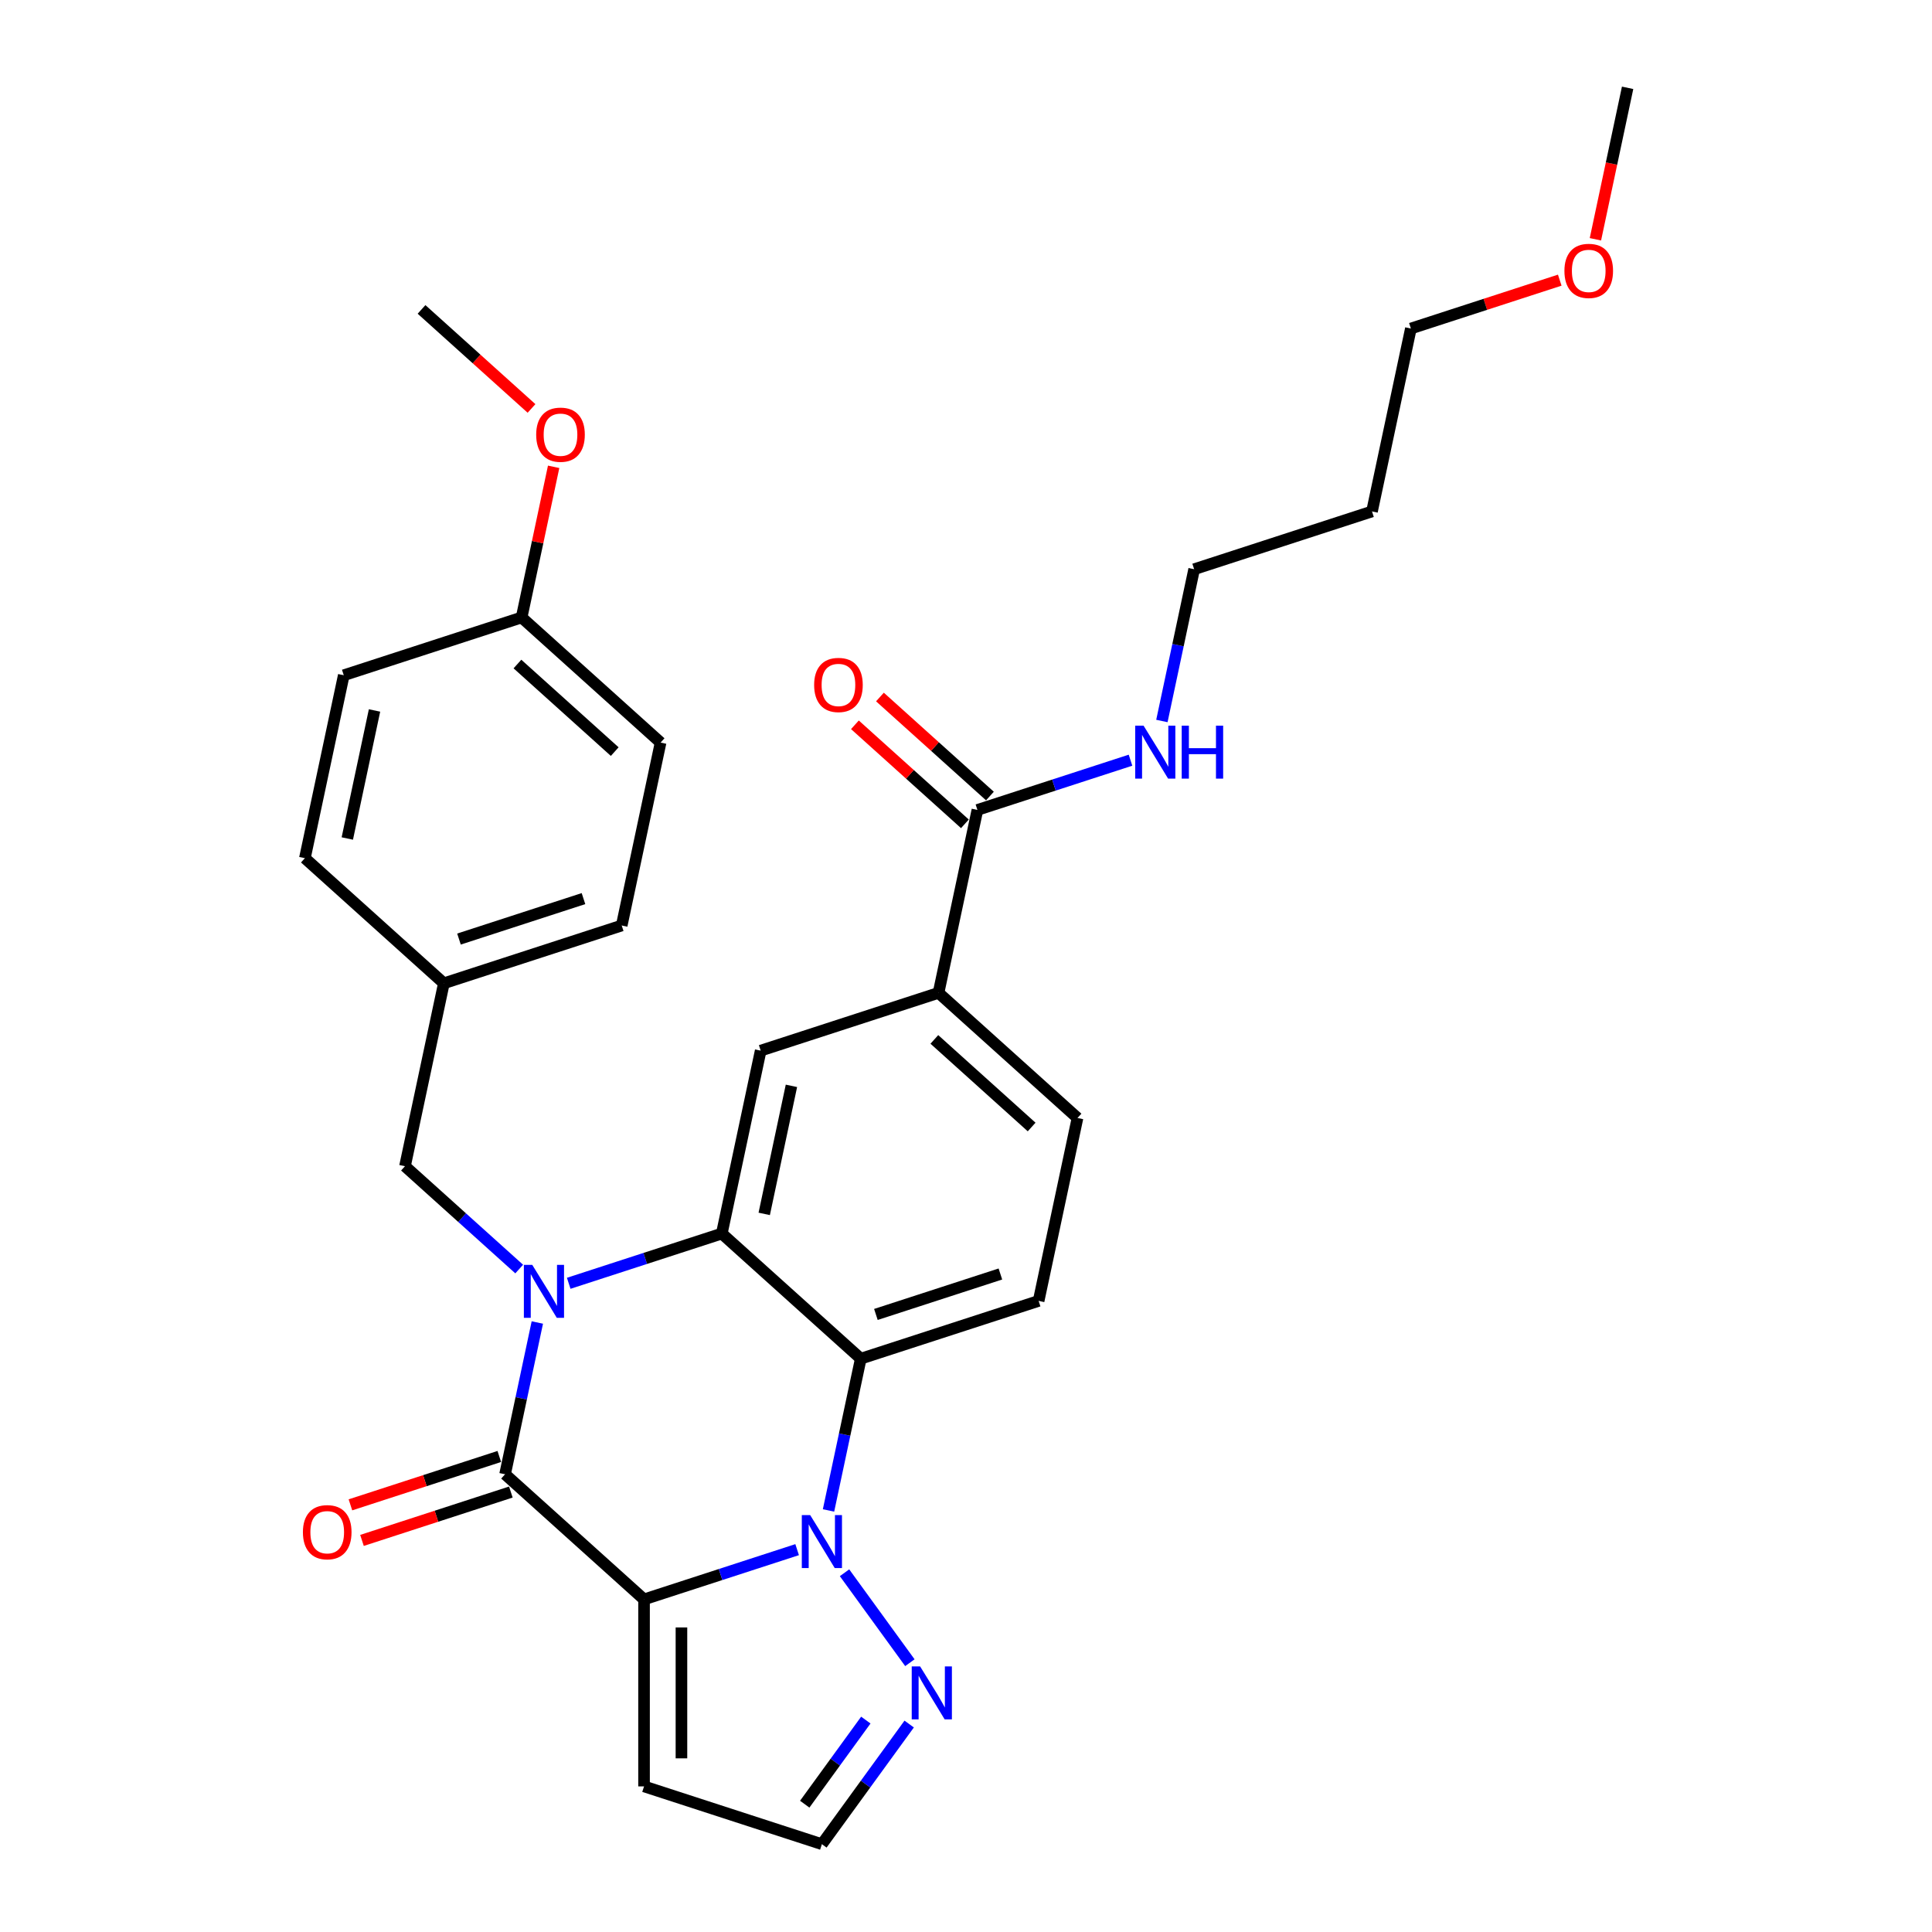 <?xml version='1.0' encoding='iso-8859-1'?>
<svg version='1.1' baseProfile='full'
              xmlns='http://www.w3.org/2000/svg'
                      xmlns:rdkit='http://www.rdkit.org/xml'
                      xmlns:xlink='http://www.w3.org/1999/xlink'
                  xml:space='preserve'
width='1000px' height='1000px' viewBox='0 0 1000 1000'>
<!-- END OF HEADER -->
<rect style='opacity:1.0;fill:#FFFFFF;stroke:none' width='1000' height='1000' x='0' y='0'> </rect>
<path class='bond-1' d='M 333.356,827.842 L 372.976,814.968' style='fill:none;fill-rule:evenodd;stroke:#000000;stroke-width:6px;stroke-linecap:butt;stroke-linejoin:miter;stroke-opacity:1' />
<path class='bond-1' d='M 372.976,814.968 L 412.596,802.095' style='fill:none;fill-rule:evenodd;stroke:#0000FF;stroke-width:6px;stroke-linecap:butt;stroke-linejoin:miter;stroke-opacity:1' />
<path class='bond-2' d='M 333.356,827.842 L 261.425,763.075' style='fill:none;fill-rule:evenodd;stroke:#000000;stroke-width:6px;stroke-linecap:butt;stroke-linejoin:miter;stroke-opacity:1' />
<path class='bond-7' d='M 333.356,827.842 L 333.356,924.635' style='fill:none;fill-rule:evenodd;stroke:#000000;stroke-width:6px;stroke-linecap:butt;stroke-linejoin:miter;stroke-opacity:1' />
<path class='bond-7' d='M 352.715,842.361 L 352.715,910.116' style='fill:none;fill-rule:evenodd;stroke:#000000;stroke-width:6px;stroke-linecap:butt;stroke-linejoin:miter;stroke-opacity:1' />
<path class='bond-0' d='M 278.122,684.523 L 269.773,723.799' style='fill:none;fill-rule:evenodd;stroke:#0000FF;stroke-width:6px;stroke-linecap:butt;stroke-linejoin:miter;stroke-opacity:1' />
<path class='bond-0' d='M 269.773,723.799 L 261.425,763.075' style='fill:none;fill-rule:evenodd;stroke:#000000;stroke-width:6px;stroke-linecap:butt;stroke-linejoin:miter;stroke-opacity:1' />
<path class='bond-3' d='M 294.365,664.233 L 333.985,651.36' style='fill:none;fill-rule:evenodd;stroke:#0000FF;stroke-width:6px;stroke-linecap:butt;stroke-linejoin:miter;stroke-opacity:1' />
<path class='bond-3' d='M 333.985,651.36 L 373.605,638.486' style='fill:none;fill-rule:evenodd;stroke:#000000;stroke-width:6px;stroke-linecap:butt;stroke-linejoin:miter;stroke-opacity:1' />
<path class='bond-11' d='M 268.734,656.858 L 239.176,630.244' style='fill:none;fill-rule:evenodd;stroke:#0000FF;stroke-width:6px;stroke-linecap:butt;stroke-linejoin:miter;stroke-opacity:1' />
<path class='bond-11' d='M 239.176,630.244 L 209.618,603.63' style='fill:none;fill-rule:evenodd;stroke:#000000;stroke-width:6px;stroke-linecap:butt;stroke-linejoin:miter;stroke-opacity:1' />
<path class='bond-4' d='M 428.839,781.805 L 437.188,742.529' style='fill:none;fill-rule:evenodd;stroke:#0000FF;stroke-width:6px;stroke-linecap:butt;stroke-linejoin:miter;stroke-opacity:1' />
<path class='bond-4' d='M 437.188,742.529 L 445.536,703.253' style='fill:none;fill-rule:evenodd;stroke:#000000;stroke-width:6px;stroke-linecap:butt;stroke-linejoin:miter;stroke-opacity:1' />
<path class='bond-5' d='M 437.128,814.057 L 470.951,860.611' style='fill:none;fill-rule:evenodd;stroke:#0000FF;stroke-width:6px;stroke-linecap:butt;stroke-linejoin:miter;stroke-opacity:1' />
<path class='bond-12' d='M 258.434,753.869 L 219.907,766.387' style='fill:none;fill-rule:evenodd;stroke:#000000;stroke-width:6px;stroke-linecap:butt;stroke-linejoin:miter;stroke-opacity:1' />
<path class='bond-12' d='M 219.907,766.387 L 181.381,778.905' style='fill:none;fill-rule:evenodd;stroke:#FF0000;stroke-width:6px;stroke-linecap:butt;stroke-linejoin:miter;stroke-opacity:1' />
<path class='bond-12' d='M 264.416,772.28 L 225.89,784.798' style='fill:none;fill-rule:evenodd;stroke:#000000;stroke-width:6px;stroke-linecap:butt;stroke-linejoin:miter;stroke-opacity:1' />
<path class='bond-12' d='M 225.89,784.798 L 187.363,797.316' style='fill:none;fill-rule:evenodd;stroke:#FF0000;stroke-width:6px;stroke-linecap:butt;stroke-linejoin:miter;stroke-opacity:1' />
<path class='bond-6' d='M 373.605,638.486 L 393.729,543.808' style='fill:none;fill-rule:evenodd;stroke:#000000;stroke-width:6px;stroke-linecap:butt;stroke-linejoin:miter;stroke-opacity:1' />
<path class='bond-6' d='M 395.559,628.309 L 409.646,562.035' style='fill:none;fill-rule:evenodd;stroke:#000000;stroke-width:6px;stroke-linecap:butt;stroke-linejoin:miter;stroke-opacity:1' />
<path class='bond-31' d='M 373.605,638.486 L 445.536,703.253' style='fill:none;fill-rule:evenodd;stroke:#000000;stroke-width:6px;stroke-linecap:butt;stroke-linejoin:miter;stroke-opacity:1' />
<path class='bond-10' d='M 445.536,703.253 L 537.592,673.343' style='fill:none;fill-rule:evenodd;stroke:#000000;stroke-width:6px;stroke-linecap:butt;stroke-linejoin:miter;stroke-opacity:1' />
<path class='bond-10' d='M 453.362,680.356 L 517.801,659.418' style='fill:none;fill-rule:evenodd;stroke:#000000;stroke-width:6px;stroke-linecap:butt;stroke-linejoin:miter;stroke-opacity:1' />
<path class='bond-30' d='M 470.589,892.364 L 448,923.455' style='fill:none;fill-rule:evenodd;stroke:#0000FF;stroke-width:6px;stroke-linecap:butt;stroke-linejoin:miter;stroke-opacity:1' />
<path class='bond-30' d='M 448,923.455 L 425.412,954.545' style='fill:none;fill-rule:evenodd;stroke:#000000;stroke-width:6px;stroke-linecap:butt;stroke-linejoin:miter;stroke-opacity:1' />
<path class='bond-30' d='M 448.151,890.313 L 432.339,912.076' style='fill:none;fill-rule:evenodd;stroke:#0000FF;stroke-width:6px;stroke-linecap:butt;stroke-linejoin:miter;stroke-opacity:1' />
<path class='bond-30' d='M 432.339,912.076 L 416.527,933.84' style='fill:none;fill-rule:evenodd;stroke:#000000;stroke-width:6px;stroke-linecap:butt;stroke-linejoin:miter;stroke-opacity:1' />
<path class='bond-8' d='M 393.729,543.808 L 485.785,513.898' style='fill:none;fill-rule:evenodd;stroke:#000000;stroke-width:6px;stroke-linecap:butt;stroke-linejoin:miter;stroke-opacity:1' />
<path class='bond-13' d='M 333.356,924.635 L 425.412,954.545' style='fill:none;fill-rule:evenodd;stroke:#000000;stroke-width:6px;stroke-linecap:butt;stroke-linejoin:miter;stroke-opacity:1' />
<path class='bond-9' d='M 485.785,513.898 L 505.909,419.22' style='fill:none;fill-rule:evenodd;stroke:#000000;stroke-width:6px;stroke-linecap:butt;stroke-linejoin:miter;stroke-opacity:1' />
<path class='bond-32' d='M 485.785,513.898 L 557.716,578.665' style='fill:none;fill-rule:evenodd;stroke:#000000;stroke-width:6px;stroke-linecap:butt;stroke-linejoin:miter;stroke-opacity:1' />
<path class='bond-32' d='M 483.621,537.999 L 533.973,583.336' style='fill:none;fill-rule:evenodd;stroke:#000000;stroke-width:6px;stroke-linecap:butt;stroke-linejoin:miter;stroke-opacity:1' />
<path class='bond-15' d='M 512.386,412.027 L 483.922,386.398' style='fill:none;fill-rule:evenodd;stroke:#000000;stroke-width:6px;stroke-linecap:butt;stroke-linejoin:miter;stroke-opacity:1' />
<path class='bond-15' d='M 483.922,386.398 L 455.458,360.768' style='fill:none;fill-rule:evenodd;stroke:#FF0000;stroke-width:6px;stroke-linecap:butt;stroke-linejoin:miter;stroke-opacity:1' />
<path class='bond-15' d='M 499.432,426.413 L 470.968,400.784' style='fill:none;fill-rule:evenodd;stroke:#000000;stroke-width:6px;stroke-linecap:butt;stroke-linejoin:miter;stroke-opacity:1' />
<path class='bond-15' d='M 470.968,400.784 L 442.504,375.155' style='fill:none;fill-rule:evenodd;stroke:#FF0000;stroke-width:6px;stroke-linecap:butt;stroke-linejoin:miter;stroke-opacity:1' />
<path class='bond-16' d='M 505.909,419.22 L 545.529,406.347' style='fill:none;fill-rule:evenodd;stroke:#000000;stroke-width:6px;stroke-linecap:butt;stroke-linejoin:miter;stroke-opacity:1' />
<path class='bond-16' d='M 545.529,406.347 L 585.149,393.473' style='fill:none;fill-rule:evenodd;stroke:#0000FF;stroke-width:6px;stroke-linecap:butt;stroke-linejoin:miter;stroke-opacity:1' />
<path class='bond-14' d='M 537.592,673.343 L 557.716,578.665' style='fill:none;fill-rule:evenodd;stroke:#000000;stroke-width:6px;stroke-linecap:butt;stroke-linejoin:miter;stroke-opacity:1' />
<path class='bond-17' d='M 209.618,603.63 L 229.742,508.952' style='fill:none;fill-rule:evenodd;stroke:#000000;stroke-width:6px;stroke-linecap:butt;stroke-linejoin:miter;stroke-opacity:1' />
<path class='bond-26' d='M 601.392,373.184 L 609.741,333.908' style='fill:none;fill-rule:evenodd;stroke:#0000FF;stroke-width:6px;stroke-linecap:butt;stroke-linejoin:miter;stroke-opacity:1' />
<path class='bond-26' d='M 609.741,333.908 L 618.089,294.631' style='fill:none;fill-rule:evenodd;stroke:#000000;stroke-width:6px;stroke-linecap:butt;stroke-linejoin:miter;stroke-opacity:1' />
<path class='bond-19' d='M 229.742,508.952 L 157.811,444.185' style='fill:none;fill-rule:evenodd;stroke:#000000;stroke-width:6px;stroke-linecap:butt;stroke-linejoin:miter;stroke-opacity:1' />
<path class='bond-20' d='M 229.742,508.952 L 321.798,479.041' style='fill:none;fill-rule:evenodd;stroke:#000000;stroke-width:6px;stroke-linecap:butt;stroke-linejoin:miter;stroke-opacity:1' />
<path class='bond-20' d='M 237.569,486.054 L 302.007,465.117' style='fill:none;fill-rule:evenodd;stroke:#000000;stroke-width:6px;stroke-linecap:butt;stroke-linejoin:miter;stroke-opacity:1' />
<path class='bond-18' d='M 269.991,319.596 L 341.922,384.363' style='fill:none;fill-rule:evenodd;stroke:#000000;stroke-width:6px;stroke-linecap:butt;stroke-linejoin:miter;stroke-opacity:1' />
<path class='bond-18' d='M 267.827,343.698 L 318.179,389.035' style='fill:none;fill-rule:evenodd;stroke:#000000;stroke-width:6px;stroke-linecap:butt;stroke-linejoin:miter;stroke-opacity:1' />
<path class='bond-24' d='M 269.991,319.596 L 278.278,280.611' style='fill:none;fill-rule:evenodd;stroke:#000000;stroke-width:6px;stroke-linecap:butt;stroke-linejoin:miter;stroke-opacity:1' />
<path class='bond-24' d='M 278.278,280.611 L 286.564,241.625' style='fill:none;fill-rule:evenodd;stroke:#FF0000;stroke-width:6px;stroke-linecap:butt;stroke-linejoin:miter;stroke-opacity:1' />
<path class='bond-33' d='M 269.991,319.596 L 177.936,349.507' style='fill:none;fill-rule:evenodd;stroke:#000000;stroke-width:6px;stroke-linecap:butt;stroke-linejoin:miter;stroke-opacity:1' />
<path class='bond-22' d='M 157.811,444.185 L 177.936,349.507' style='fill:none;fill-rule:evenodd;stroke:#000000;stroke-width:6px;stroke-linecap:butt;stroke-linejoin:miter;stroke-opacity:1' />
<path class='bond-22' d='M 179.765,434.008 L 193.852,367.734' style='fill:none;fill-rule:evenodd;stroke:#000000;stroke-width:6px;stroke-linecap:butt;stroke-linejoin:miter;stroke-opacity:1' />
<path class='bond-21' d='M 321.798,479.041 L 341.922,384.363' style='fill:none;fill-rule:evenodd;stroke:#000000;stroke-width:6px;stroke-linecap:butt;stroke-linejoin:miter;stroke-opacity:1' />
<path class='bond-23' d='M 710.145,264.721 L 618.089,294.631' style='fill:none;fill-rule:evenodd;stroke:#000000;stroke-width:6px;stroke-linecap:butt;stroke-linejoin:miter;stroke-opacity:1' />
<path class='bond-27' d='M 710.145,264.721 L 730.269,170.043' style='fill:none;fill-rule:evenodd;stroke:#000000;stroke-width:6px;stroke-linecap:butt;stroke-linejoin:miter;stroke-opacity:1' />
<path class='bond-28' d='M 275.113,211.41 L 246.648,185.781' style='fill:none;fill-rule:evenodd;stroke:#FF0000;stroke-width:6px;stroke-linecap:butt;stroke-linejoin:miter;stroke-opacity:1' />
<path class='bond-28' d='M 246.648,185.781 L 218.184,160.151' style='fill:none;fill-rule:evenodd;stroke:#000000;stroke-width:6px;stroke-linecap:butt;stroke-linejoin:miter;stroke-opacity:1' />
<path class='bond-25' d='M 807.322,145.007 L 768.795,157.525' style='fill:none;fill-rule:evenodd;stroke:#FF0000;stroke-width:6px;stroke-linecap:butt;stroke-linejoin:miter;stroke-opacity:1' />
<path class='bond-25' d='M 768.795,157.525 L 730.269,170.043' style='fill:none;fill-rule:evenodd;stroke:#000000;stroke-width:6px;stroke-linecap:butt;stroke-linejoin:miter;stroke-opacity:1' />
<path class='bond-29' d='M 825.785,123.852 L 834.117,84.653' style='fill:none;fill-rule:evenodd;stroke:#FF0000;stroke-width:6px;stroke-linecap:butt;stroke-linejoin:miter;stroke-opacity:1' />
<path class='bond-29' d='M 834.117,84.653 L 842.449,45.455' style='fill:none;fill-rule:evenodd;stroke:#000000;stroke-width:6px;stroke-linecap:butt;stroke-linejoin:miter;stroke-opacity:1' />
<path  class='atom-1' d='M 275.49 654.691
L 284.472 669.21
Q 285.363 670.642, 286.795 673.237
Q 288.228 675.831, 288.305 675.985
L 288.305 654.691
L 291.945 654.691
L 291.945 682.103
L 288.189 682.103
L 278.549 666.229
Q 277.426 664.37, 276.226 662.241
Q 275.064 660.111, 274.716 659.453
L 274.716 682.103
L 271.154 682.103
L 271.154 654.691
L 275.49 654.691
' fill='#0000FF'/>
<path  class='atom-2' d='M 419.352 784.225
L 428.335 798.744
Q 429.225 800.177, 430.658 802.771
Q 432.09 805.365, 432.168 805.52
L 432.168 784.225
L 435.807 784.225
L 435.807 811.637
L 432.052 811.637
L 422.411 795.763
Q 421.288 793.905, 420.088 791.775
Q 418.926 789.646, 418.578 788.987
L 418.578 811.637
L 415.016 811.637
L 415.016 784.225
L 419.352 784.225
' fill='#0000FF'/>
<path  class='atom-6' d='M 476.246 862.532
L 485.228 877.051
Q 486.119 878.484, 487.551 881.078
Q 488.984 883.672, 489.061 883.827
L 489.061 862.532
L 492.701 862.532
L 492.701 889.944
L 488.945 889.944
L 479.304 874.07
Q 478.182 872.212, 476.981 870.082
Q 475.82 867.953, 475.471 867.295
L 475.471 889.944
L 471.909 889.944
L 471.909 862.532
L 476.246 862.532
' fill='#0000FF'/>
<path  class='atom-13' d='M 156.786 793.063
Q 156.786 786.481, 160.038 782.803
Q 163.291 779.125, 169.369 779.125
Q 175.448 779.125, 178.7 782.803
Q 181.952 786.481, 181.952 793.063
Q 181.952 799.722, 178.661 803.516
Q 175.37 807.272, 169.369 807.272
Q 163.329 807.272, 160.038 803.516
Q 156.786 799.761, 156.786 793.063
M 169.369 804.175
Q 173.551 804.175, 175.796 801.387
Q 178.081 798.561, 178.081 793.063
Q 178.081 787.681, 175.796 784.971
Q 173.551 782.222, 169.369 782.222
Q 165.188 782.222, 162.903 784.932
Q 160.658 787.642, 160.658 793.063
Q 160.658 798.599, 162.903 801.387
Q 165.188 804.175, 169.369 804.175
' fill='#FF0000'/>
<path  class='atom-16' d='M 421.395 354.53
Q 421.395 347.948, 424.647 344.27
Q 427.899 340.592, 433.978 340.592
Q 440.057 340.592, 443.309 344.27
Q 446.561 347.948, 446.561 354.53
Q 446.561 361.19, 443.27 364.984
Q 439.979 368.739, 433.978 368.739
Q 427.938 368.739, 424.647 364.984
Q 421.395 361.228, 421.395 354.53
M 433.978 365.642
Q 438.159 365.642, 440.405 362.854
Q 442.689 360.028, 442.689 354.53
Q 442.689 349.149, 440.405 346.438
Q 438.159 343.689, 433.978 343.689
Q 429.796 343.689, 427.512 346.4
Q 425.267 349.11, 425.267 354.53
Q 425.267 360.067, 427.512 362.854
Q 429.796 365.642, 433.978 365.642
' fill='#FF0000'/>
<path  class='atom-17' d='M 591.905 375.603
L 600.888 390.122
Q 601.778 391.555, 603.211 394.149
Q 604.643 396.743, 604.721 396.898
L 604.721 375.603
L 608.36 375.603
L 608.36 403.015
L 604.605 403.015
L 594.964 387.141
Q 593.841 385.283, 592.641 383.153
Q 591.48 381.024, 591.131 380.366
L 591.131 403.015
L 587.569 403.015
L 587.569 375.603
L 591.905 375.603
' fill='#0000FF'/>
<path  class='atom-17' d='M 611.651 375.603
L 615.368 375.603
L 615.368 387.257
L 629.384 387.257
L 629.384 375.603
L 633.101 375.603
L 633.101 403.015
L 629.384 403.015
L 629.384 390.355
L 615.368 390.355
L 615.368 403.015
L 611.651 403.015
L 611.651 375.603
' fill='#0000FF'/>
<path  class='atom-25' d='M 277.532 224.996
Q 277.532 218.414, 280.785 214.736
Q 284.037 211.058, 290.116 211.058
Q 296.194 211.058, 299.446 214.736
Q 302.699 218.414, 302.699 224.996
Q 302.699 231.655, 299.408 235.45
Q 296.117 239.205, 290.116 239.205
Q 284.076 239.205, 280.785 235.45
Q 277.532 231.694, 277.532 224.996
M 290.116 236.108
Q 294.297 236.108, 296.543 233.32
Q 298.827 230.494, 298.827 224.996
Q 298.827 219.614, 296.543 216.904
Q 294.297 214.155, 290.116 214.155
Q 285.934 214.155, 283.65 216.865
Q 281.404 219.576, 281.404 224.996
Q 281.404 230.533, 283.65 233.32
Q 285.934 236.108, 290.116 236.108
' fill='#FF0000'/>
<path  class='atom-26' d='M 809.742 140.21
Q 809.742 133.628, 812.994 129.95
Q 816.246 126.272, 822.325 126.272
Q 828.403 126.272, 831.655 129.95
Q 834.908 133.628, 834.908 140.21
Q 834.908 146.869, 831.617 150.663
Q 828.326 154.419, 822.325 154.419
Q 816.285 154.419, 812.994 150.663
Q 809.742 146.908, 809.742 140.21
M 822.325 151.322
Q 826.506 151.322, 828.752 148.534
Q 831.036 145.708, 831.036 140.21
Q 831.036 134.828, 828.752 132.118
Q 826.506 129.369, 822.325 129.369
Q 818.143 129.369, 815.859 132.079
Q 813.613 134.789, 813.613 140.21
Q 813.613 145.746, 815.859 148.534
Q 818.143 151.322, 822.325 151.322
' fill='#FF0000'/>
</svg>
